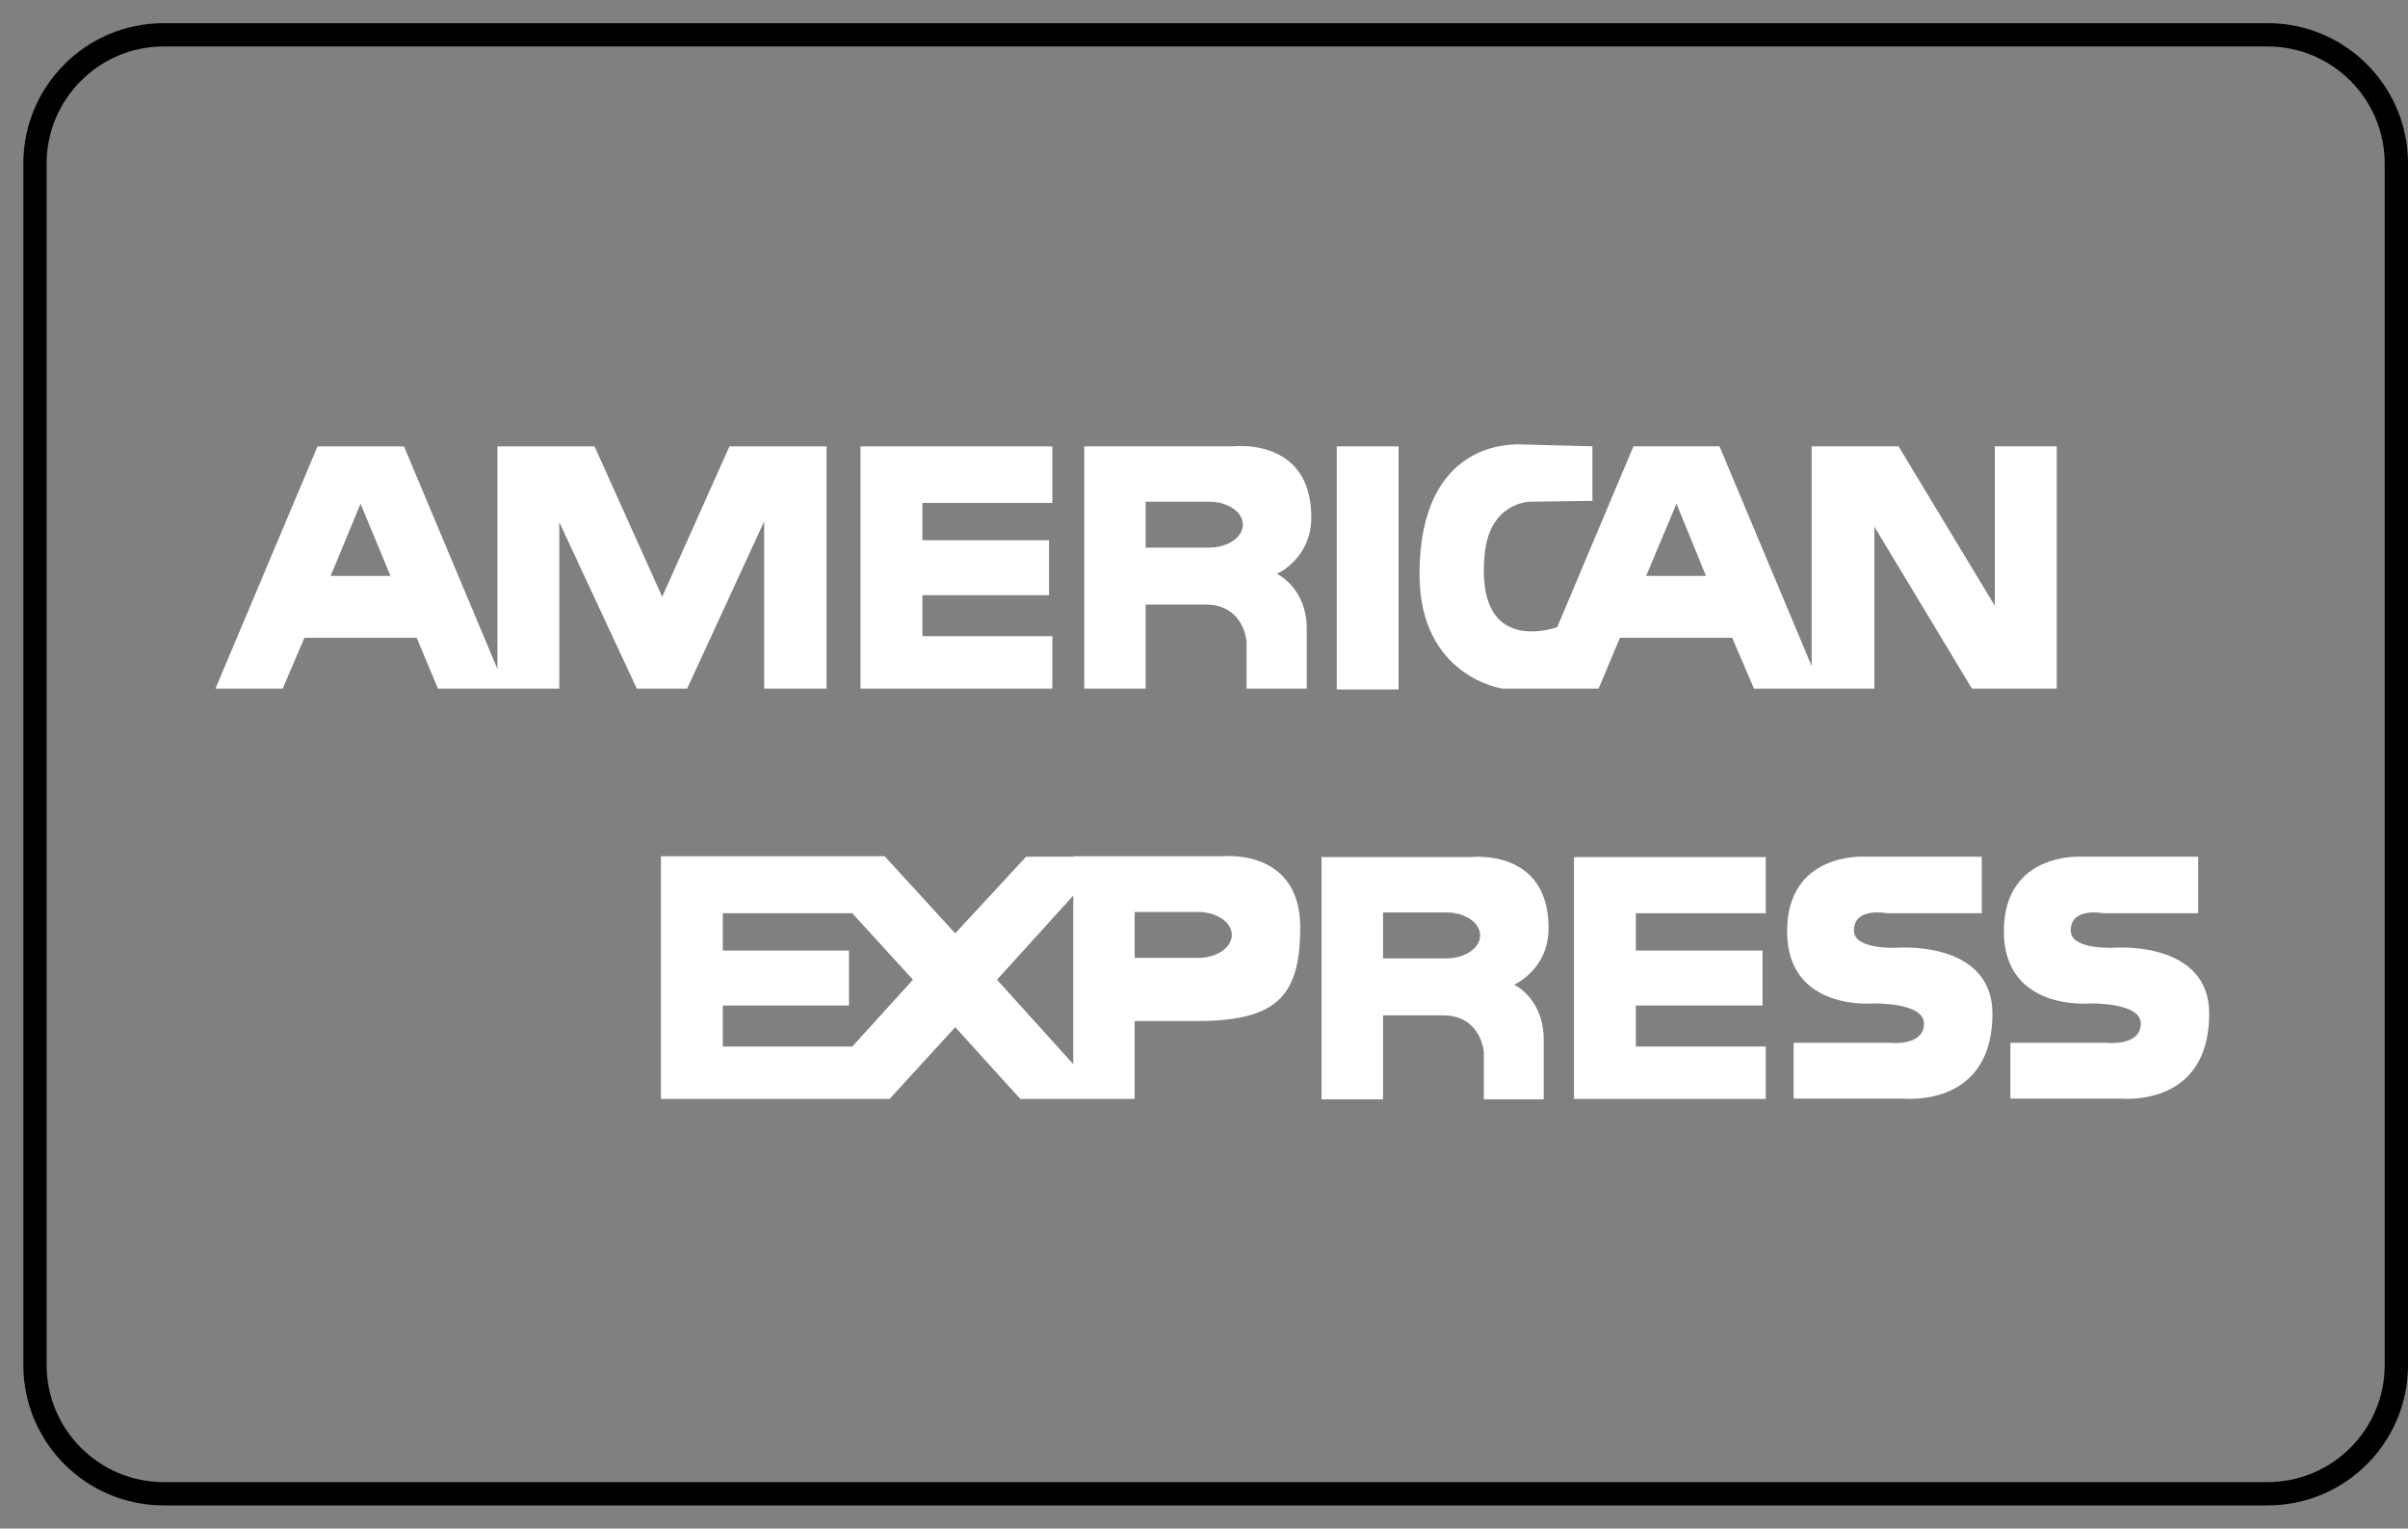 <svg width="52" height="33" viewBox="0 0 52 33" fill="none" xmlns="http://www.w3.org/2000/svg">
<rect x="0" y="0" width="52" height="33" fill="#808080" stroke="none"/>
<path d="M48.97 1.003C50.363 1.003 51.497 2.137 51.497 3.53V29.47C51.497 30.863 50.363 31.997 48.97 31.997H3.534C2.141 31.997 1.007 30.863 1.007 29.47V3.53C1.007 2.137 2.141 1.003 3.534 1.003H48.97ZM48.97 0.5H3.534C1.861 0.5 0.504 1.857 0.504 3.53V29.47C0.504 31.143 1.861 32.5 3.534 32.5H48.97C50.644 32.5 52 31.143 52 29.47V3.53C52 1.857 50.643 0.5 48.97 0.5Z" fill="black"/>
<path d="M26.919 14.866V13.848C26.919 13.848 26.865 13.052 26.034 13.052H24.741V14.866H23.414V9.636H26.636C26.636 9.636 28.317 9.433 28.317 11.167C28.317 12.07 27.574 12.388 27.574 12.388C27.574 12.388 28.219 12.689 28.219 13.574V14.866H26.919M24.741 11.822H26.113C26.512 11.822 26.84 11.601 26.84 11.326C26.84 11.052 26.512 10.831 26.113 10.831H24.741V11.822Z" fill="white"/>
<path d="M42.583 14.866L40.477 11.371V14.866H39.336H39.122H37.876L37.406 13.769H34.982L34.521 14.866H33.299H33.078H32.441C32.441 14.866 30.654 14.61 30.654 12.397C30.654 9.494 32.681 9.61 32.751 9.592L34.388 9.636V10.813L33.044 10.831C33.044 10.831 32.167 10.831 32.06 11.973C32.048 12.104 32.042 12.224 32.043 12.336C32.048 14.104 33.578 13.555 33.628 13.539L35.274 9.636H37.132L39.122 14.38V9.636H40.999L43.078 13.079V9.636H44.415V14.866H42.583ZM35.548 12.433H36.84L36.203 10.875L35.548 12.433Z" fill="white"/>
<path d="M16.502 14.866V11.256L14.839 14.866H13.751L12.078 11.274V14.866H10.919H10.742H9.458L8.998 13.769H6.574L6.105 14.866H4.653L6.857 9.637H8.724L10.742 14.442V9.637H12.839L14.3 12.884L15.752 9.637H17.849V14.866H16.502ZM7.14 12.433H8.432L7.786 10.876L7.14 12.433Z" fill="white"/>
<path d="M18.582 14.866V9.637H22.725V10.858H19.919V11.663H22.654V12.849H19.919V13.734H22.725V14.866H18.582Z" fill="white"/>
<path d="M28.867 14.884V9.637H30.202V14.884H28.867Z" fill="white"/>
<path d="M32.043 23.734V22.716C32.043 22.716 31.989 21.92 31.158 21.92H29.866V23.734H28.538V18.504H31.76C31.76 18.504 33.441 18.3 33.441 20.035C33.441 20.938 32.698 21.257 32.698 21.257C32.698 21.257 33.336 21.557 33.336 22.442V23.734H32.043M29.866 20.69H31.238C31.636 20.69 31.963 20.469 31.963 20.195C31.963 19.92 31.636 19.699 31.238 19.699H29.866V20.69Z" fill="white"/>
<path d="M23.193 23.725H22.033L20.628 22.176L19.21 23.725H18.405H14.273V18.486H18.405H19.105L20.628 20.15L22.158 18.495H23.176V18.486H26.397C26.397 18.486 28.078 18.3 28.078 20.025C28.078 21.566 27.52 22.044 25.803 22.044H24.503V23.725H23.193ZM21.53 21.151L23.176 22.973V19.336L21.53 21.151ZM15.609 22.593H18.405L19.715 21.151L18.405 19.716H15.609V20.521H18.334V21.708H15.609V22.593ZM24.503 20.68H25.874C26.273 20.68 26.6 20.459 26.6 20.185C26.6 19.911 26.273 19.689 25.874 19.689H24.503V20.68Z" fill="white"/>
<path d="M41.096 23.717H38.733V22.512H40.804C40.804 22.512 41.548 22.601 41.548 22.098C41.548 21.627 40.424 21.664 40.424 21.664C40.424 21.664 38.592 21.823 38.592 20.106C38.592 18.398 40.247 18.495 40.247 18.495H42.796V19.716H40.743C40.743 19.716 40.035 19.574 40.035 20.089C40.035 20.521 40.999 20.459 40.999 20.459C40.999 20.459 43.026 20.31 43.026 21.884C43.026 23.574 41.72 23.723 41.257 23.723C41.157 23.723 41.096 23.717 41.096 23.717Z" fill="white"/>
<path d="M33.99 23.725V18.504H38.131V19.716H35.326V20.521H38.061V21.708H35.326V22.593H38.131V23.725H33.99Z" fill="white"/>
<path d="M45.778 23.717H43.414V22.512H45.477C45.477 22.512 46.229 22.601 46.229 22.098C46.229 21.627 45.106 21.664 45.106 21.664C45.106 21.664 43.273 21.823 43.273 20.106C43.273 18.398 44.928 18.495 44.928 18.495H47.469V19.716H45.423C45.423 19.716 44.716 19.574 44.716 20.089C44.716 20.521 45.681 20.459 45.681 20.459C45.681 20.459 47.707 20.31 47.707 21.884C47.707 23.574 46.401 23.723 45.938 23.723C45.838 23.723 45.778 23.717 45.778 23.717Z" fill="white"/>
</svg>
